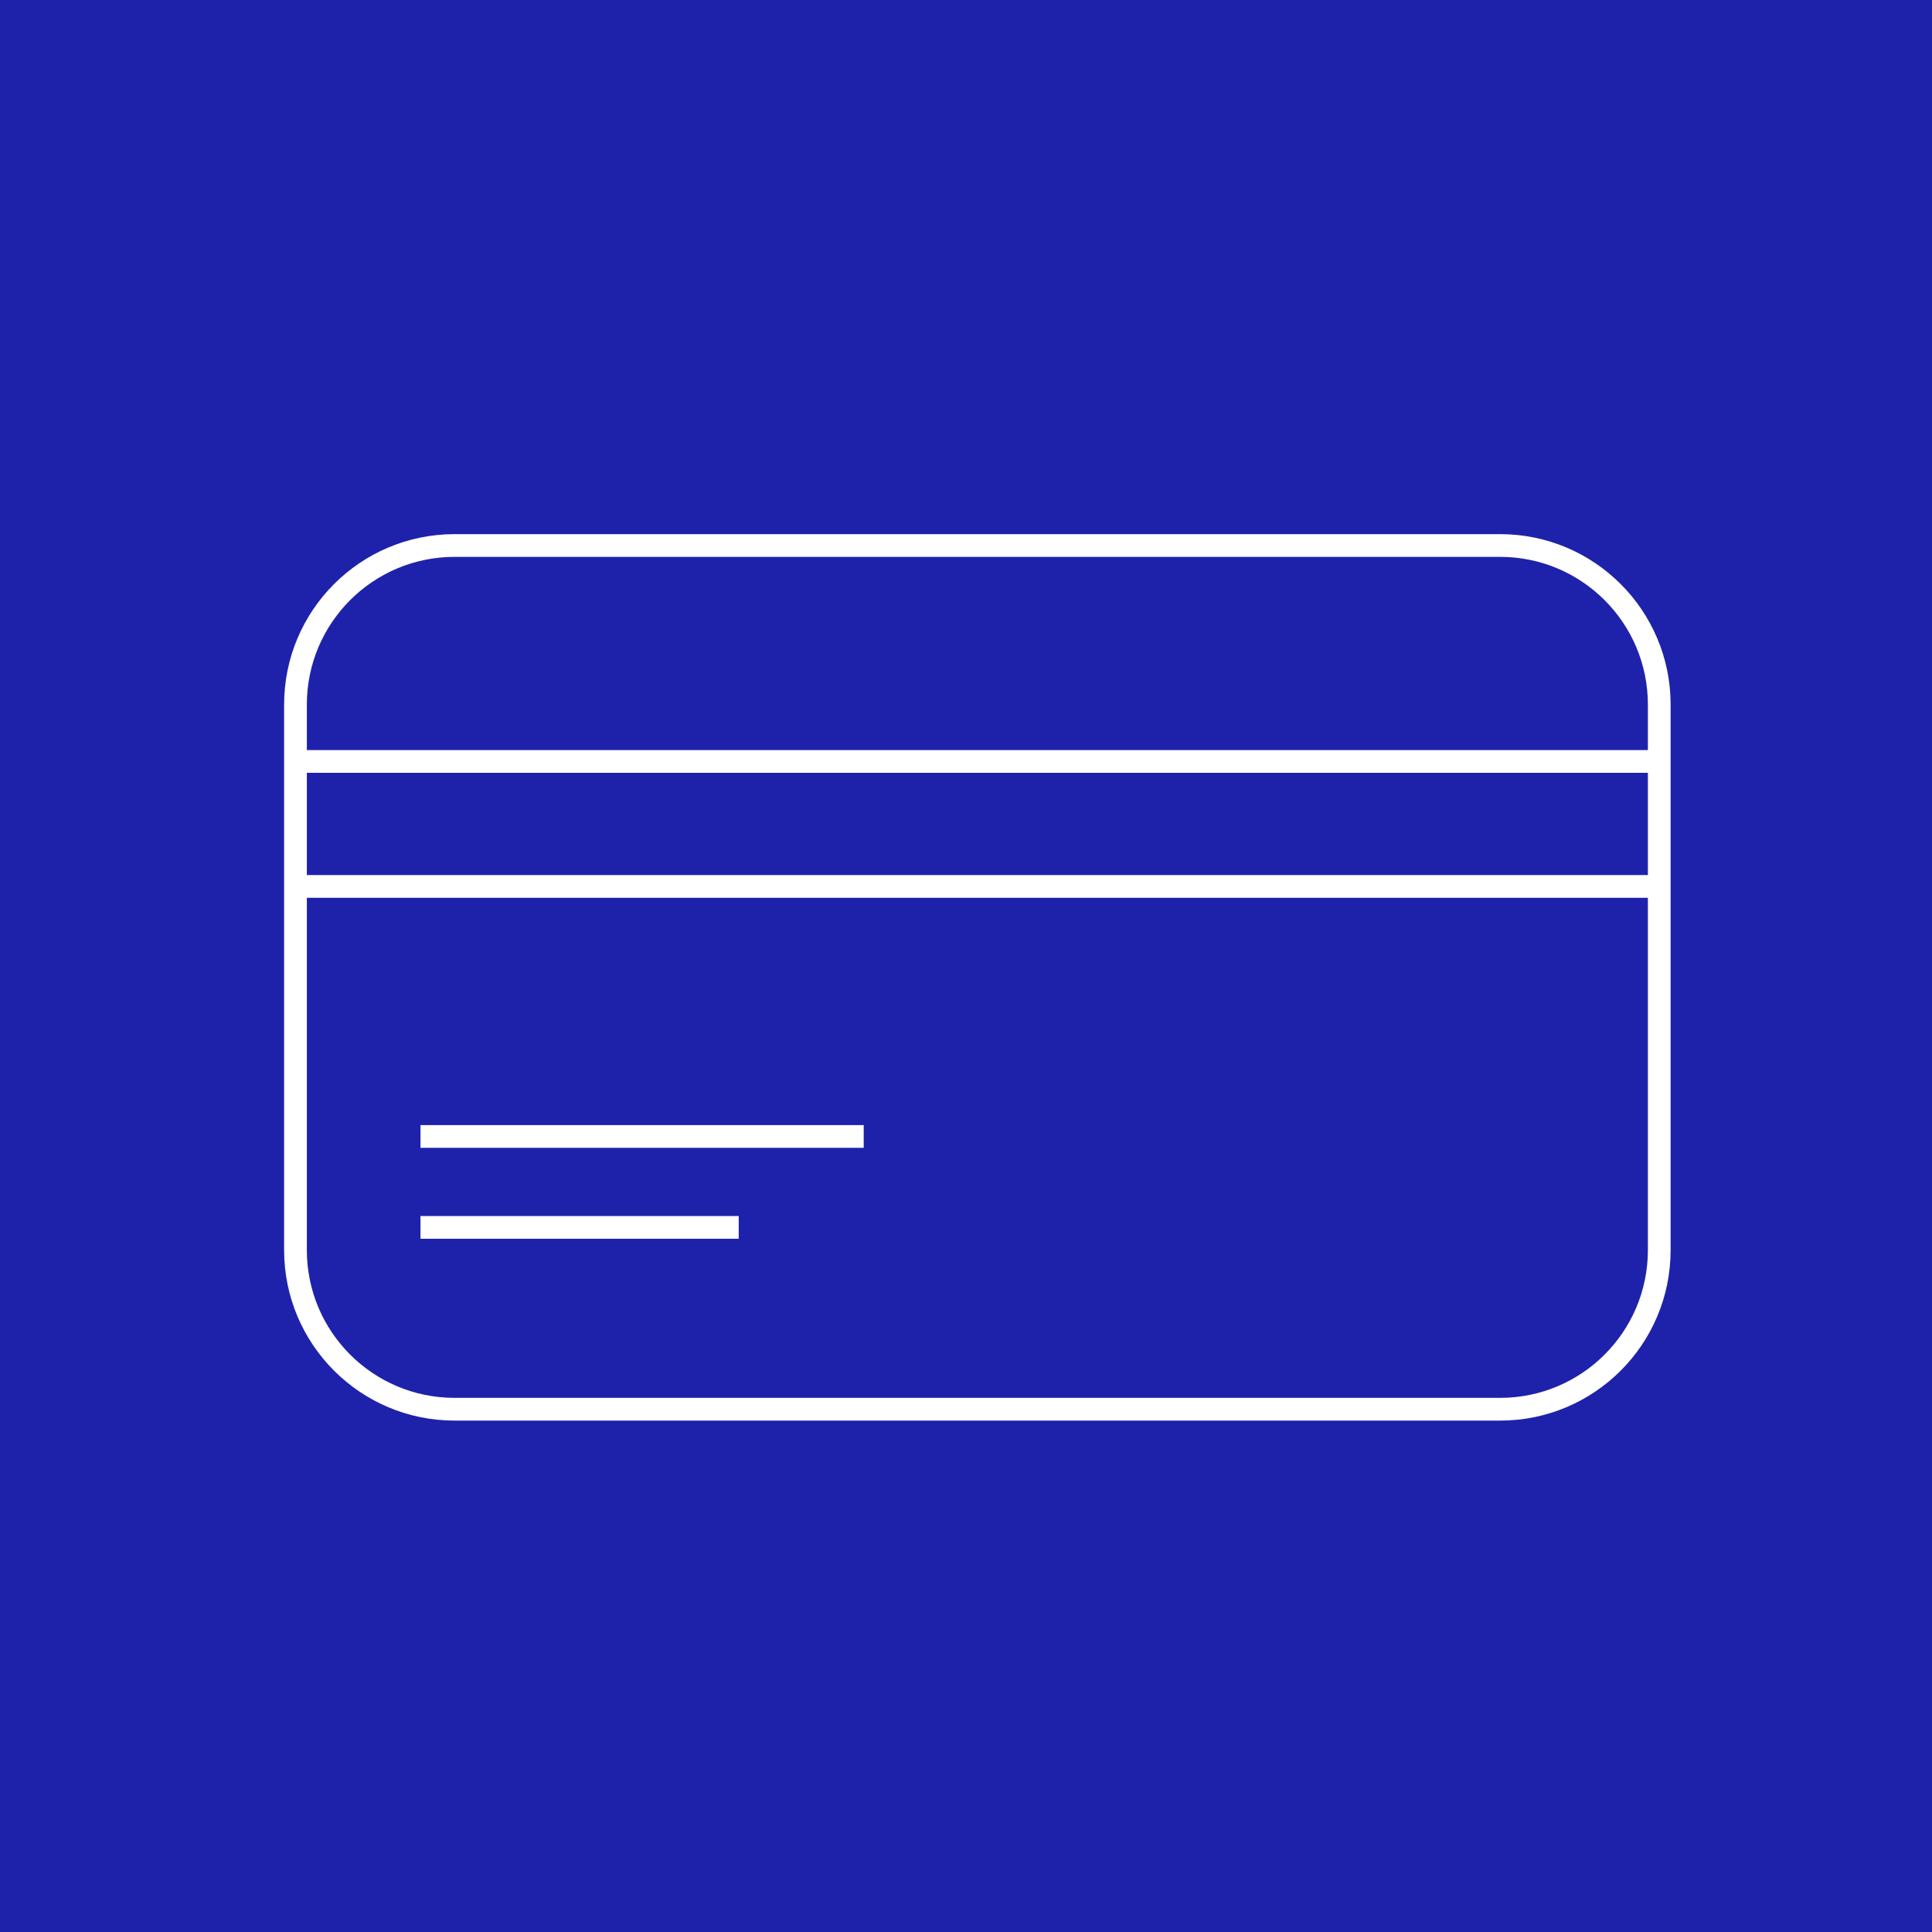 <svg width="85" height="85" viewBox="0 0 85 85" fill="none" xmlns="http://www.w3.org/2000/svg">
<rect width="85" height="85" fill="#1E22AA"/>
<path d="M13 39V55C13 58.866 16.134 62 20 62H66C69.866 62 73 58.866 73 55V39M13 39H73M13 39V33.5M73 39V33.5M13 33.5V31C13 27.134 16.134 24 20 24H66C69.866 24 73 27.134 73 31V33.5M13 33.5H73M19 50H37.5M19 54H32" stroke="white" stroke-linecap="square"/>
</svg>
